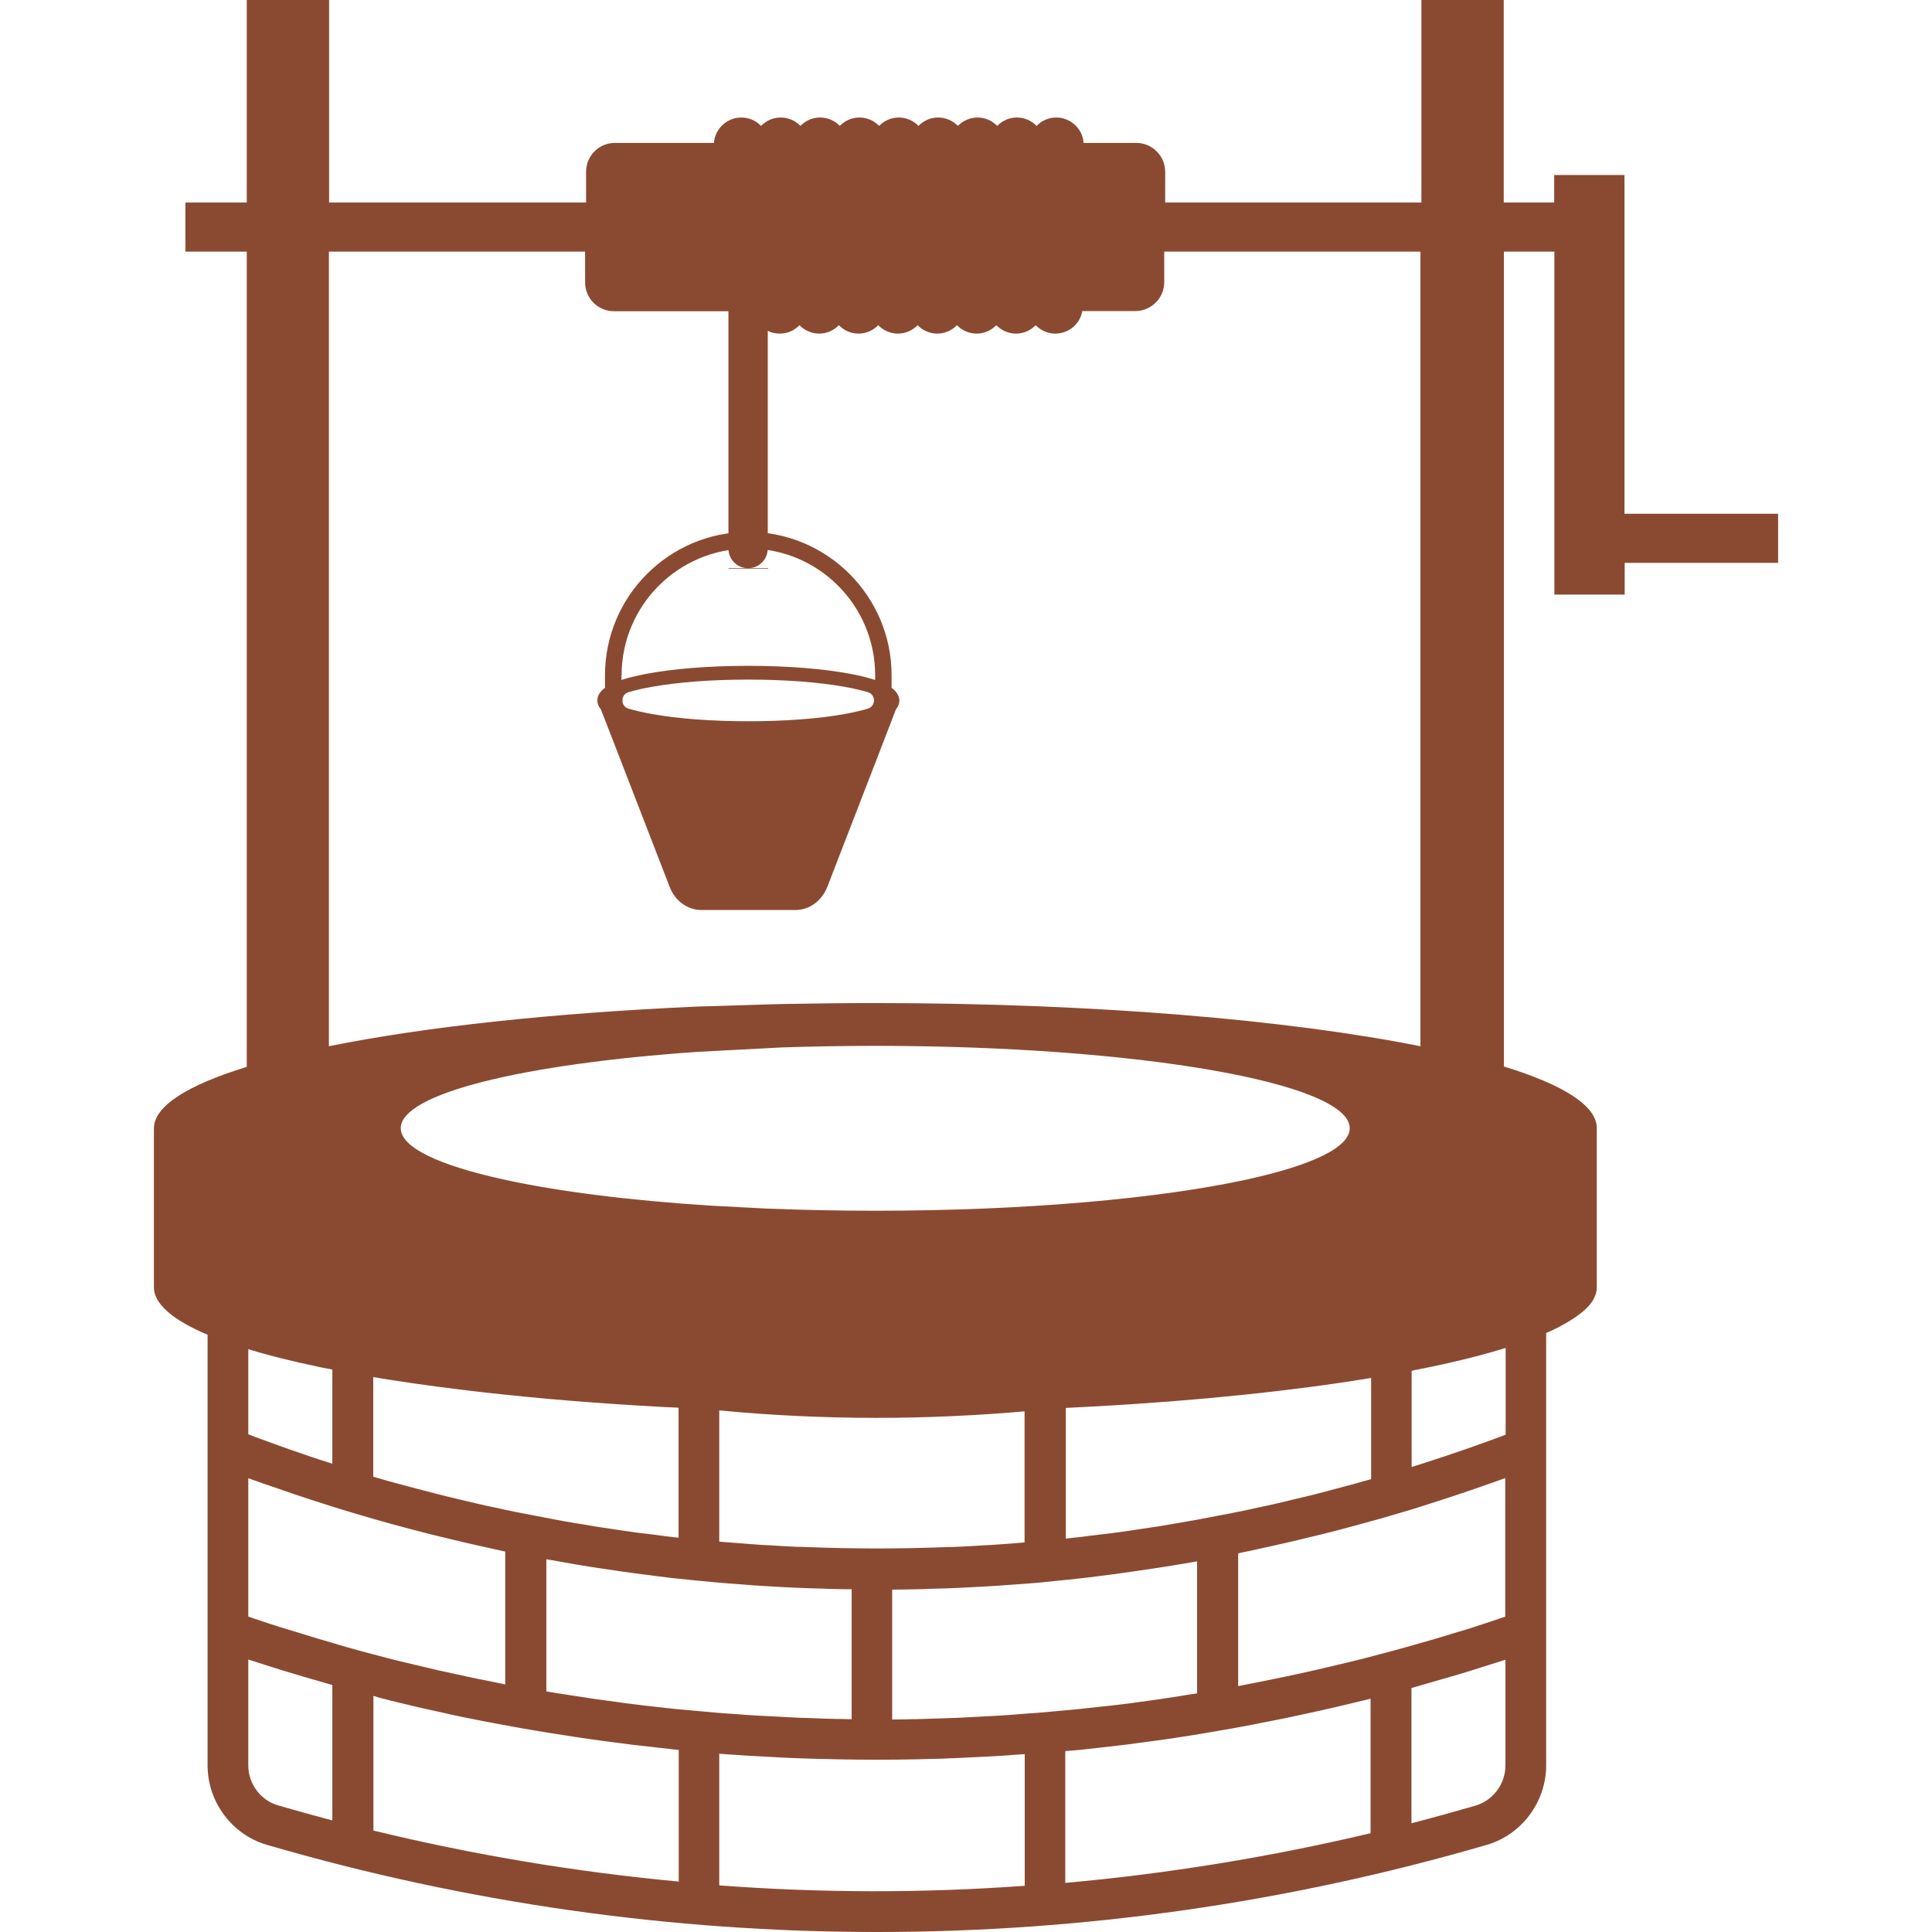 <svg xmlns="http://www.w3.org/2000/svg" xmlns:xlink="http://www.w3.org/1999/xlink" width="500" zoomAndPan="magnify" viewBox="0 0 375 375" height="500" preserveAspectRatio="xMidYMid meet" version="1.0"><defs><clipPath id="b8e42432de"><path d="M 29.766 0 L 345.516 0 L 345.516 275 L 29.766 275 Z M 29.766 0 " clip-rule="nonzero"/></clipPath></defs><path fill="#8a4a31" d="M 173.391 133.766 C 173.277 133.691 173.168 133.578 173.055 133.504 L 173.055 131.059 C 173.055 115.742 160.594 103.242 145.242 103.242 C 129.926 103.242 117.43 115.703 117.43 131.059 L 117.43 133.504 C 116.465 134.211 115.945 135.023 115.945 135.953 C 115.945 136.582 116.168 137.141 116.613 137.656 L 117.43 139.734 L 117.762 140.586 L 120.137 146.707 L 129.965 172.109 C 131 174.855 133.449 176.633 136.156 176.633 L 154.402 176.633 C 157.109 176.633 159.52 174.855 160.594 172.109 L 170.422 146.707 L 173.426 138.918 L 173.91 137.656 C 174.352 137.141 174.574 136.582 174.574 135.953 C 174.539 135.137 174.133 134.434 173.391 133.766 Z M 120.656 131.059 C 120.656 117.484 131.707 106.469 145.277 106.469 C 158.852 106.469 169.867 117.484 169.867 131.059 L 169.867 131.984 C 168.605 131.578 167.086 131.168 165.27 130.836 C 159.891 129.797 152.809 129.238 145.242 129.238 C 137.715 129.238 130.594 129.797 125.215 130.836 C 123.586 131.168 122.137 131.504 120.953 131.871 C 120.84 131.91 120.73 131.945 120.617 131.984 L 120.617 131.059 Z M 145.242 139.996 C 138.27 139.996 131.594 139.512 126.516 138.586 C 124.621 138.25 123.141 137.879 121.988 137.547 C 121.473 137.398 121.137 137.066 120.953 136.656 C 120.766 136.211 120.766 135.691 120.953 135.246 C 121.137 134.84 121.473 134.508 121.988 134.359 C 123.102 134.023 124.586 133.652 126.516 133.32 C 131.594 132.391 138.27 131.91 145.242 131.91 C 152.215 131.91 158.891 132.391 163.969 133.32 C 165.859 133.652 167.344 134.023 168.457 134.359 C 170.051 134.84 170.016 137.066 168.457 137.547 C 167.309 137.879 165.859 138.25 163.969 138.586 C 158.891 139.512 152.25 139.996 145.242 139.996 Z M 145.242 139.996 " fill-opacity="1" fill-rule="nonzero"/><path fill="#8a4a31" d="M 141.422 110.289 L 141.422 110.402 L 149.098 110.402 L 149.098 110.289 Z M 141.422 110.289 " fill-opacity="1" fill-rule="nonzero"/><g clip-path="url(#b8e42432de)"><path fill="#8a4a31" d="M 315.312 99.719 L 315.312 33.969 L 301.664 33.969 L 301.664 39.309 L 291.875 39.309 L 291.875 0 L 275.891 0 L 275.891 39.309 L 226.16 39.309 L 226.16 33.34 C 226.16 30.262 223.641 27.738 220.562 27.738 L 210.324 27.738 C 210.141 24.996 207.805 22.809 205.023 22.809 C 203.504 22.809 202.168 23.438 201.203 24.438 C 200.238 23.438 198.867 22.809 197.383 22.809 C 195.863 22.809 194.527 23.438 193.562 24.438 C 192.598 23.438 191.227 22.809 189.742 22.809 C 188.262 22.809 186.887 23.438 185.926 24.438 C 184.961 23.438 183.586 22.809 182.105 22.809 C 180.582 22.809 179.25 23.438 178.285 24.438 C 177.32 23.438 175.949 22.809 174.465 22.809 C 172.945 22.809 171.609 23.438 170.645 24.438 C 169.68 23.438 168.309 22.809 166.824 22.809 C 165.305 22.809 163.969 23.438 163.004 24.438 C 162.043 23.438 160.668 22.809 159.188 22.809 C 157.664 22.809 156.332 23.438 155.367 24.438 C 154.402 23.438 153.031 22.809 151.547 22.809 C 150.027 22.809 148.691 23.438 147.727 24.438 C 146.762 23.438 145.391 22.809 143.906 22.809 C 141.09 22.809 138.789 24.996 138.566 27.738 L 119.355 27.738 C 116.242 27.738 113.758 30.262 113.758 33.34 L 113.758 39.309 L 63.879 39.309 L 63.879 0 L 47.895 0 L 47.895 39.309 L 35.992 39.309 L 35.992 48.84 L 47.895 48.84 L 47.895 207.082 C 36.438 210.605 29.871 214.684 29.871 219.023 L 29.871 249.84 C 29.871 251.73 31.094 253.547 33.434 255.328 C 41.406 261.336 62.211 266.492 90.543 269.863 C 92.914 270.16 95.363 270.422 97.848 270.68 C 108.973 271.867 121.102 272.758 133.93 273.352 C 137.082 273.5 140.234 273.609 143.461 273.723 C 150.473 273.945 157.664 274.094 164.973 274.129 C 166.602 274.129 168.234 274.129 169.867 274.129 L 171.941 274.129 C 187.52 274.094 202.465 273.609 216.406 272.758 C 217.594 272.684 218.742 272.609 219.93 272.535 C 239.547 271.238 257.09 269.16 271.328 266.562 C 272.07 266.418 272.812 266.305 273.52 266.156 C 273.891 266.082 274.258 266.008 274.629 265.934 C 283.566 264.191 291.059 262.227 296.809 260.074 C 297.77 259.703 298.734 259.332 299.59 258.961 C 299.773 258.887 299.922 258.812 300.109 258.738 L 300.59 258.516 C 300.812 258.441 301.035 258.332 301.258 258.219 C 301.703 257.996 302.109 257.812 302.555 257.59 C 302.555 257.59 302.594 257.59 302.594 257.555 C 304.336 256.664 305.781 255.734 306.93 254.809 C 307.043 254.699 307.191 254.625 307.301 254.512 C 307.414 254.402 307.523 254.289 307.637 254.215 C 307.746 254.105 307.859 253.992 307.969 253.918 C 308.156 253.695 308.34 253.512 308.527 253.289 C 308.602 253.215 308.637 253.141 308.711 253.066 C 308.973 252.73 309.23 252.359 309.379 252.027 C 309.414 251.953 309.453 251.914 309.453 251.844 C 309.527 251.695 309.562 251.547 309.637 251.434 C 309.676 251.324 309.711 251.211 309.75 251.102 C 309.785 250.988 309.824 250.879 309.824 250.766 C 309.859 250.656 309.859 250.543 309.898 250.434 C 309.898 250.434 309.898 250.434 309.898 250.395 C 309.934 250.211 309.934 249.988 309.934 249.766 L 309.934 218.949 C 309.934 214.609 303.406 210.531 291.91 207.008 L 291.91 48.84 L 301.703 48.84 L 301.703 115.406 L 315.348 115.406 L 315.348 109.25 L 345.129 109.25 L 345.129 99.719 Z M 241.922 228.961 C 225.047 232.633 199.051 235.004 169.902 235.004 C 162.746 235.004 155.773 234.855 149.098 234.598 L 138.418 234.043 C 122.324 233.039 108.305 231.262 97.848 228.961 C 85.312 226.215 77.785 222.766 77.785 218.984 C 77.785 212.234 101.703 206.488 135.562 204.152 L 138.418 204.004 L 149.098 203.445 L 151.918 203.297 C 157.738 203.113 163.746 203 169.902 203 C 220.746 203 261.984 210.16 261.984 218.984 C 261.984 222.766 254.492 226.215 241.922 228.961 Z M 275.891 203.113 C 250.23 197.957 212.254 194.695 169.867 194.695 C 163.785 194.695 157.777 194.77 151.879 194.879 L 149.062 194.953 L 138.383 195.289 L 135.527 195.363 C 107.23 196.621 82.309 199.328 63.84 203.074 L 63.84 48.84 L 113.57 48.84 L 113.57 54.812 C 113.57 57.891 116.055 60.41 119.172 60.41 L 141.387 60.41 L 141.387 106.469 C 141.387 108.582 143.09 110.289 145.203 110.289 C 147.32 110.289 149.023 108.582 149.023 106.469 L 149.023 64.23 C 149.73 64.562 150.508 64.75 151.359 64.75 C 152.883 64.75 154.215 64.121 155.18 63.117 C 156.145 64.121 157.516 64.75 159 64.75 C 160.52 64.75 161.855 64.121 162.82 63.117 C 163.785 64.121 165.156 64.75 166.641 64.75 C 168.16 64.75 169.496 64.121 170.461 63.117 C 171.422 64.121 172.797 64.75 174.281 64.75 C 175.801 64.75 177.137 64.121 178.098 63.117 C 179.062 64.121 180.434 64.75 181.918 64.75 C 183.438 64.75 184.773 64.121 185.738 63.117 C 186.703 64.121 188.074 64.75 189.559 64.75 C 191.078 64.75 192.414 64.121 193.379 63.117 C 194.344 64.121 195.715 64.75 197.199 64.75 C 198.719 64.75 200.055 64.121 201.016 63.117 C 201.98 64.121 203.355 64.75 204.836 64.75 C 207.469 64.75 209.656 62.859 210.066 60.375 L 220.375 60.375 C 223.453 60.375 225.977 57.852 225.977 54.773 L 225.977 48.84 L 275.707 48.84 L 275.707 203.113 Z M 275.891 203.113 " fill-opacity="1" fill-rule="nonzero"/></g><path fill="#8a4a31" d="M 294.617 241.68 C 255.086 258.664 212.66 267.156 170.238 267.156 C 127.812 267.156 85.352 258.664 45.816 241.68 L 40.293 239.309 L 40.293 342.664 C 40.293 349.781 45.039 356.125 51.824 358.09 C 90.543 369.363 130.371 375 170.199 375 C 210.027 375 249.859 369.363 288.574 358.09 C 295.359 356.125 300.109 349.746 300.109 342.664 L 300.109 239.309 Z M 292.207 313.773 C 291.355 314.07 290.539 314.328 289.688 314.625 C 288.5 315.035 287.277 315.406 286.09 315.812 C 284.793 316.223 283.492 316.629 282.195 317 C 280.973 317.371 279.75 317.742 278.523 318.113 C 277.227 318.484 275.93 318.855 274.629 319.227 C 273.406 319.559 272.184 319.93 270.922 320.262 C 269.625 320.598 268.324 320.969 267.027 321.301 C 265.766 321.637 264.543 321.969 263.281 322.266 C 261.984 322.598 260.688 322.895 259.426 323.191 C 258.164 323.488 256.902 323.785 255.645 324.082 C 254.344 324.379 253.086 324.641 251.785 324.938 C 250.523 325.195 249.227 325.492 247.965 325.75 C 246.668 326.012 245.406 326.27 244.109 326.531 C 242.848 326.789 241.59 327.012 240.328 327.273 L 240.328 301.5 C 240.625 301.426 240.883 301.387 241.18 301.312 C 242.328 301.09 243.48 300.832 244.629 300.57 C 246.074 300.273 247.523 299.941 248.969 299.605 C 250.117 299.348 251.305 299.086 252.453 298.793 C 253.898 298.457 255.309 298.086 256.754 297.754 C 257.906 297.457 259.094 297.16 260.242 296.863 C 261.652 296.492 263.059 296.121 264.469 295.715 C 265.656 295.379 266.805 295.082 267.992 294.75 C 269.402 294.34 270.773 293.934 272.184 293.523 C 273.371 293.191 274.52 292.82 275.707 292.449 C 277.078 292.004 278.488 291.559 279.859 291.113 C 281.008 290.742 282.195 290.371 283.344 289.965 C 284.719 289.52 286.09 289.039 287.461 288.555 C 288.609 288.148 289.797 287.738 290.949 287.332 C 291.355 287.184 291.762 287.035 292.172 286.887 L 292.172 313.773 Z M 197.828 332.723 C 196.418 332.836 195.047 332.945 193.637 333.02 C 192.449 333.094 191.301 333.133 190.113 333.207 C 188.668 333.281 187.258 333.355 185.812 333.43 C 184.738 333.465 183.66 333.504 182.551 333.539 C 181.027 333.578 179.508 333.652 177.949 333.688 C 177.285 333.688 176.617 333.688 175.91 333.727 C 174.984 333.727 174.094 333.762 173.168 333.762 L 173.168 308.543 C 174.797 308.543 176.469 308.508 178.098 308.469 C 178.84 308.469 179.582 308.434 180.285 308.395 C 182.18 308.359 184.105 308.285 186 308.211 C 186.961 308.172 187.891 308.098 188.855 308.062 C 190.559 307.988 192.227 307.875 193.934 307.766 C 194.973 307.691 196.012 307.617 197.051 307.543 C 198.645 307.434 200.238 307.32 201.832 307.172 C 202.91 307.062 203.984 306.949 205.059 306.84 C 206.617 306.691 208.176 306.543 209.73 306.355 C 210.844 306.246 211.957 306.098 213.031 305.949 C 214.555 305.762 216.074 305.578 217.594 305.355 C 218.707 305.207 219.855 305.02 220.969 304.871 C 222.453 304.652 223.973 304.43 225.457 304.207 C 226.605 304.02 227.719 303.836 228.867 303.648 C 230.016 303.465 231.203 303.277 232.355 303.055 L 232.355 328.68 C 231.129 328.867 229.871 329.051 228.645 329.273 C 227.348 329.461 226.012 329.684 224.715 329.867 C 223.453 330.055 222.191 330.203 220.934 330.387 C 219.598 330.574 218.262 330.758 216.926 330.906 C 215.664 331.055 214.441 331.203 213.18 331.312 C 211.848 331.461 210.473 331.609 209.141 331.758 C 207.914 331.871 206.691 331.98 205.469 332.094 C 204.094 332.203 202.723 332.352 201.352 332.465 C 200.238 332.539 199.016 332.613 197.828 332.723 Z M 162.449 333.652 C 160.93 333.613 159.445 333.578 157.926 333.504 C 156.812 333.465 155.738 333.43 154.625 333.391 C 153.215 333.316 151.805 333.242 150.359 333.168 C 149.172 333.094 147.984 333.059 146.762 332.984 C 145.391 332.91 144.02 332.797 142.645 332.688 C 141.422 332.613 140.199 332.539 138.977 332.426 C 137.602 332.316 136.266 332.168 134.895 332.055 C 133.633 331.945 132.41 331.832 131.148 331.723 C 129.816 331.574 128.48 331.426 127.145 331.277 C 125.883 331.129 124.621 331.016 123.363 330.832 C 122.062 330.684 120.73 330.5 119.43 330.312 C 118.172 330.129 116.871 329.98 115.613 329.793 C 114.312 329.609 113.016 329.387 111.719 329.199 C 110.418 329.016 109.16 328.793 107.859 328.605 C 107.266 328.496 106.637 328.383 106.043 328.309 L 106.043 302.648 C 106.414 302.723 106.75 302.758 107.117 302.832 C 108.527 303.094 109.898 303.316 111.309 303.574 C 112.535 303.797 113.758 303.984 114.945 304.168 C 116.352 304.391 117.762 304.613 119.172 304.797 C 120.359 304.984 121.582 305.168 122.77 305.316 C 124.215 305.504 125.66 305.688 127.07 305.875 C 128.258 306.023 129.445 306.172 130.629 306.32 C 132.113 306.469 133.598 306.617 135.082 306.766 C 136.23 306.875 137.379 306.988 138.531 307.098 C 140.051 307.246 141.609 307.359 143.129 307.469 C 144.242 307.543 145.316 307.652 146.43 307.727 C 148.059 307.84 149.691 307.914 151.359 308.023 C 152.363 308.062 153.363 308.137 154.363 308.172 C 156.219 308.246 158.109 308.32 159.965 308.359 C 160.742 308.395 161.484 308.434 162.266 308.434 C 163.266 308.469 164.266 308.469 165.305 308.469 L 165.305 333.688 C 165.047 333.688 164.785 333.688 164.527 333.688 C 163.82 333.652 163.152 333.652 162.449 333.652 Z M 61.875 318.113 C 60.652 317.742 59.43 317.371 58.242 317 C 56.945 316.59 55.645 316.223 54.348 315.812 C 53.125 315.441 51.938 315.035 50.715 314.625 C 49.859 314.367 49.043 314.07 48.191 313.773 L 48.191 286.926 C 48.598 287.074 49.043 287.219 49.453 287.367 C 50.602 287.777 51.715 288.184 52.863 288.555 C 54.273 289.039 55.645 289.52 57.055 290 C 58.203 290.371 59.355 290.781 60.539 291.152 C 61.914 291.598 63.32 292.043 64.695 292.488 C 65.883 292.855 67.031 293.191 68.219 293.562 C 69.59 293.969 71 294.379 72.371 294.785 C 73.559 295.121 74.746 295.453 75.93 295.789 C 77.305 296.156 78.676 296.527 80.086 296.898 C 81.27 297.195 82.496 297.531 83.68 297.828 C 85.055 298.16 86.426 298.496 87.797 298.828 C 89.023 299.125 90.207 299.383 91.434 299.68 C 92.805 299.977 94.176 300.312 95.586 300.609 C 96.402 300.793 97.254 300.98 98.07 301.164 L 98.07 326.938 C 97.477 326.828 96.848 326.715 96.254 326.566 C 94.957 326.309 93.656 326.047 92.359 325.789 C 91.098 325.527 89.836 325.23 88.578 324.973 C 87.277 324.676 85.98 324.418 84.684 324.121 C 83.422 323.824 82.199 323.527 80.938 323.23 C 79.641 322.934 78.34 322.598 77.043 322.301 C 75.82 322.008 74.559 321.672 73.336 321.34 C 72.035 321.004 70.738 320.672 69.441 320.301 C 68.219 319.965 66.992 319.633 65.77 319.262 C 64.473 318.855 63.172 318.484 61.875 318.113 Z M 263.32 287.887 C 262.023 288.258 260.723 288.594 259.461 288.926 C 258.203 289.262 256.941 289.594 255.68 289.93 C 254.418 290.262 253.121 290.559 251.859 290.855 C 250.562 291.152 249.301 291.484 248.004 291.781 C 246.742 292.078 245.52 292.34 244.258 292.598 C 242.922 292.895 241.625 293.191 240.289 293.449 C 239.066 293.711 237.844 293.934 236.617 294.156 C 235.285 294.414 233.91 294.676 232.578 294.934 C 231.391 295.156 230.164 295.344 228.98 295.566 C 227.605 295.789 226.199 296.047 224.824 296.27 C 223.676 296.453 222.488 296.602 221.34 296.789 C 219.93 297.012 218.484 297.234 217.074 297.418 C 215.961 297.566 214.812 297.715 213.699 297.828 C 212.219 298.012 210.77 298.199 209.289 298.383 C 208.473 298.457 207.691 298.531 206.875 298.645 L 206.875 273.129 C 227.016 270.867 246.816 266.676 266.137 260.668 L 266.137 287.109 C 265.137 287.367 264.211 287.629 263.32 287.887 Z M 198.867 299.383 C 198.719 299.383 198.57 299.422 198.422 299.422 C 196.789 299.57 195.195 299.68 193.562 299.793 C 192.711 299.867 191.859 299.902 191.043 299.941 C 189.297 300.051 187.52 300.164 185.738 300.238 C 185.219 300.273 184.664 300.273 184.145 300.273 C 174.871 300.645 165.566 300.645 156.258 300.273 C 155.738 300.238 155.18 300.238 154.66 300.238 C 152.883 300.164 151.137 300.051 149.359 299.941 C 148.504 299.902 147.652 299.867 146.836 299.793 C 145.203 299.68 143.574 299.531 141.98 299.422 C 141.199 299.348 140.383 299.309 139.605 299.234 L 139.605 273.758 C 149.73 274.723 159.926 275.207 170.199 275.207 C 179.805 275.207 189.371 274.762 198.867 273.945 Z M 131.707 298.457 C 131.559 298.457 131.41 298.422 131.223 298.422 C 129.742 298.273 128.258 298.051 126.812 297.863 C 125.699 297.715 124.586 297.605 123.438 297.457 C 121.988 297.27 120.582 297.047 119.133 296.824 C 117.984 296.641 116.836 296.492 115.648 296.305 C 114.238 296.082 112.867 295.824 111.457 295.602 C 110.27 295.418 109.086 295.195 107.898 294.973 C 106.527 294.711 105.152 294.453 103.82 294.191 C 102.594 293.969 101.406 293.711 100.184 293.488 C 98.848 293.227 97.516 292.934 96.18 292.637 C 94.957 292.375 93.695 292.117 92.469 291.82 C 91.172 291.523 89.836 291.188 88.539 290.891 C 87.277 290.594 86.055 290.297 84.793 289.965 C 83.496 289.633 82.199 289.297 80.938 288.965 C 79.676 288.629 78.414 288.297 77.156 287.961 C 75.895 287.629 74.633 287.258 73.336 286.887 C 73.039 286.812 72.742 286.703 72.445 286.629 L 72.445 260.148 C 91.766 266.305 111.57 270.605 131.707 273.016 Z M 64.508 284.105 C 63.656 283.848 62.805 283.551 61.949 283.289 C 60.727 282.883 59.465 282.473 58.242 282.027 C 56.98 281.582 55.684 281.176 54.422 280.695 C 53.199 280.25 51.973 279.805 50.75 279.359 C 49.898 279.062 49.043 278.727 48.191 278.395 L 48.191 251.285 C 53.605 253.473 59.02 255.512 64.508 257.441 Z M 76.004 330.129 C 77.379 330.461 78.75 330.797 80.16 331.129 C 81.344 331.426 82.57 331.684 83.754 331.945 C 85.129 332.242 86.535 332.574 87.91 332.871 C 89.098 333.133 90.32 333.391 91.508 333.613 C 92.914 333.91 94.289 334.168 95.695 334.43 C 96.883 334.652 98.109 334.875 99.293 335.098 C 100.703 335.355 102.113 335.617 103.559 335.84 C 104.746 336.062 105.934 336.246 107.117 336.434 C 108.566 336.656 110.012 336.875 111.422 337.098 C 112.609 337.285 113.758 337.469 114.945 337.617 C 116.426 337.84 117.875 338.027 119.355 338.211 C 120.508 338.359 121.656 338.508 122.805 338.656 C 124.328 338.844 125.848 338.992 127.367 339.176 C 128.48 339.289 129.594 339.438 130.668 339.547 C 131.039 339.586 131.371 339.621 131.742 339.66 L 131.742 365.211 C 111.828 363.355 92.027 360.055 72.48 355.309 L 72.48 329.164 C 73.633 329.535 74.816 329.832 76.004 330.129 Z M 209.844 339.621 C 210.844 339.512 211.848 339.398 212.848 339.289 C 214.48 339.102 216.109 338.918 217.742 338.73 C 218.781 338.621 219.82 338.473 220.859 338.324 C 222.453 338.102 224.047 337.914 225.605 337.691 C 226.68 337.543 227.719 337.395 228.793 337.211 C 230.352 336.988 231.91 336.73 233.465 336.469 C 234.543 336.285 235.617 336.098 236.691 335.914 C 238.215 335.652 239.734 335.395 241.254 335.098 C 242.367 334.91 243.441 334.688 244.555 334.465 C 246.039 334.168 247.559 333.875 249.043 333.578 C 250.156 333.355 251.266 333.094 252.379 332.871 C 253.863 332.539 255.309 332.242 256.793 331.906 C 257.906 331.648 259.055 331.387 260.168 331.129 C 261.613 330.797 263.059 330.426 264.508 330.09 C 265.027 329.98 265.543 329.832 266.027 329.719 L 266.027 355.828 C 246.445 360.461 226.645 363.688 206.766 365.469 L 206.766 339.879 C 207.805 339.805 208.844 339.734 209.844 339.621 Z M 289.574 279.469 C 288.391 279.879 287.238 280.324 286.051 280.73 C 284.719 281.215 283.418 281.656 282.086 282.102 C 280.898 282.512 279.711 282.918 278.523 283.289 C 277.227 283.734 275.891 284.141 274.594 284.551 C 274.406 284.625 274.184 284.66 274 284.734 L 274 258.07 C 280.117 255.996 286.238 253.734 292.246 251.285 L 292.246 278.469 C 291.32 278.801 290.465 279.137 289.574 279.469 Z M 48.191 342.664 L 48.191 322.117 C 48.637 322.266 49.043 322.375 49.488 322.523 C 50.641 322.895 51.824 323.266 52.977 323.637 C 54.348 324.082 55.719 324.492 57.094 324.898 C 58.277 325.27 59.43 325.602 60.613 325.938 C 61.914 326.309 63.211 326.68 64.508 327.051 L 64.508 353.344 C 61.023 352.414 57.535 351.453 54.051 350.449 C 50.602 349.484 48.191 346.258 48.191 342.664 Z M 139.605 365.953 L 139.605 340.398 C 140.902 340.512 142.199 340.586 143.5 340.66 C 144.465 340.734 145.426 340.809 146.391 340.844 C 148.207 340.957 150.062 341.031 151.879 341.141 C 152.695 341.18 153.477 341.215 154.289 341.254 C 156.48 341.328 158.668 341.402 160.891 341.438 C 161.336 341.438 161.781 341.477 162.227 341.477 C 167.566 341.586 172.906 341.586 178.246 341.477 C 178.656 341.477 179.027 341.438 179.434 341.438 C 181.695 341.402 183.922 341.328 186.184 341.215 C 186.926 341.18 187.629 341.141 188.371 341.105 C 190.262 341.031 192.191 340.918 194.082 340.809 C 194.973 340.77 195.824 340.695 196.715 340.621 C 197.457 340.586 198.199 340.512 198.902 340.473 L 198.902 366.027 C 179.137 367.473 159.336 367.434 139.605 365.953 Z M 292.207 342.664 C 292.207 346.258 289.797 349.484 286.348 350.488 C 282.234 351.672 278.078 352.824 273.961 353.898 L 273.961 327.645 C 274.52 327.496 275.074 327.309 275.633 327.16 C 277.039 326.754 278.449 326.344 279.859 325.938 C 281.008 325.602 282.16 325.27 283.309 324.938 C 284.719 324.527 286.09 324.082 287.5 323.637 C 288.648 323.266 289.797 322.934 290.91 322.562 C 291.355 322.414 291.801 322.301 292.207 322.152 Z M 292.207 342.664 " fill-opacity="1" fill-rule="nonzero"/></svg>
